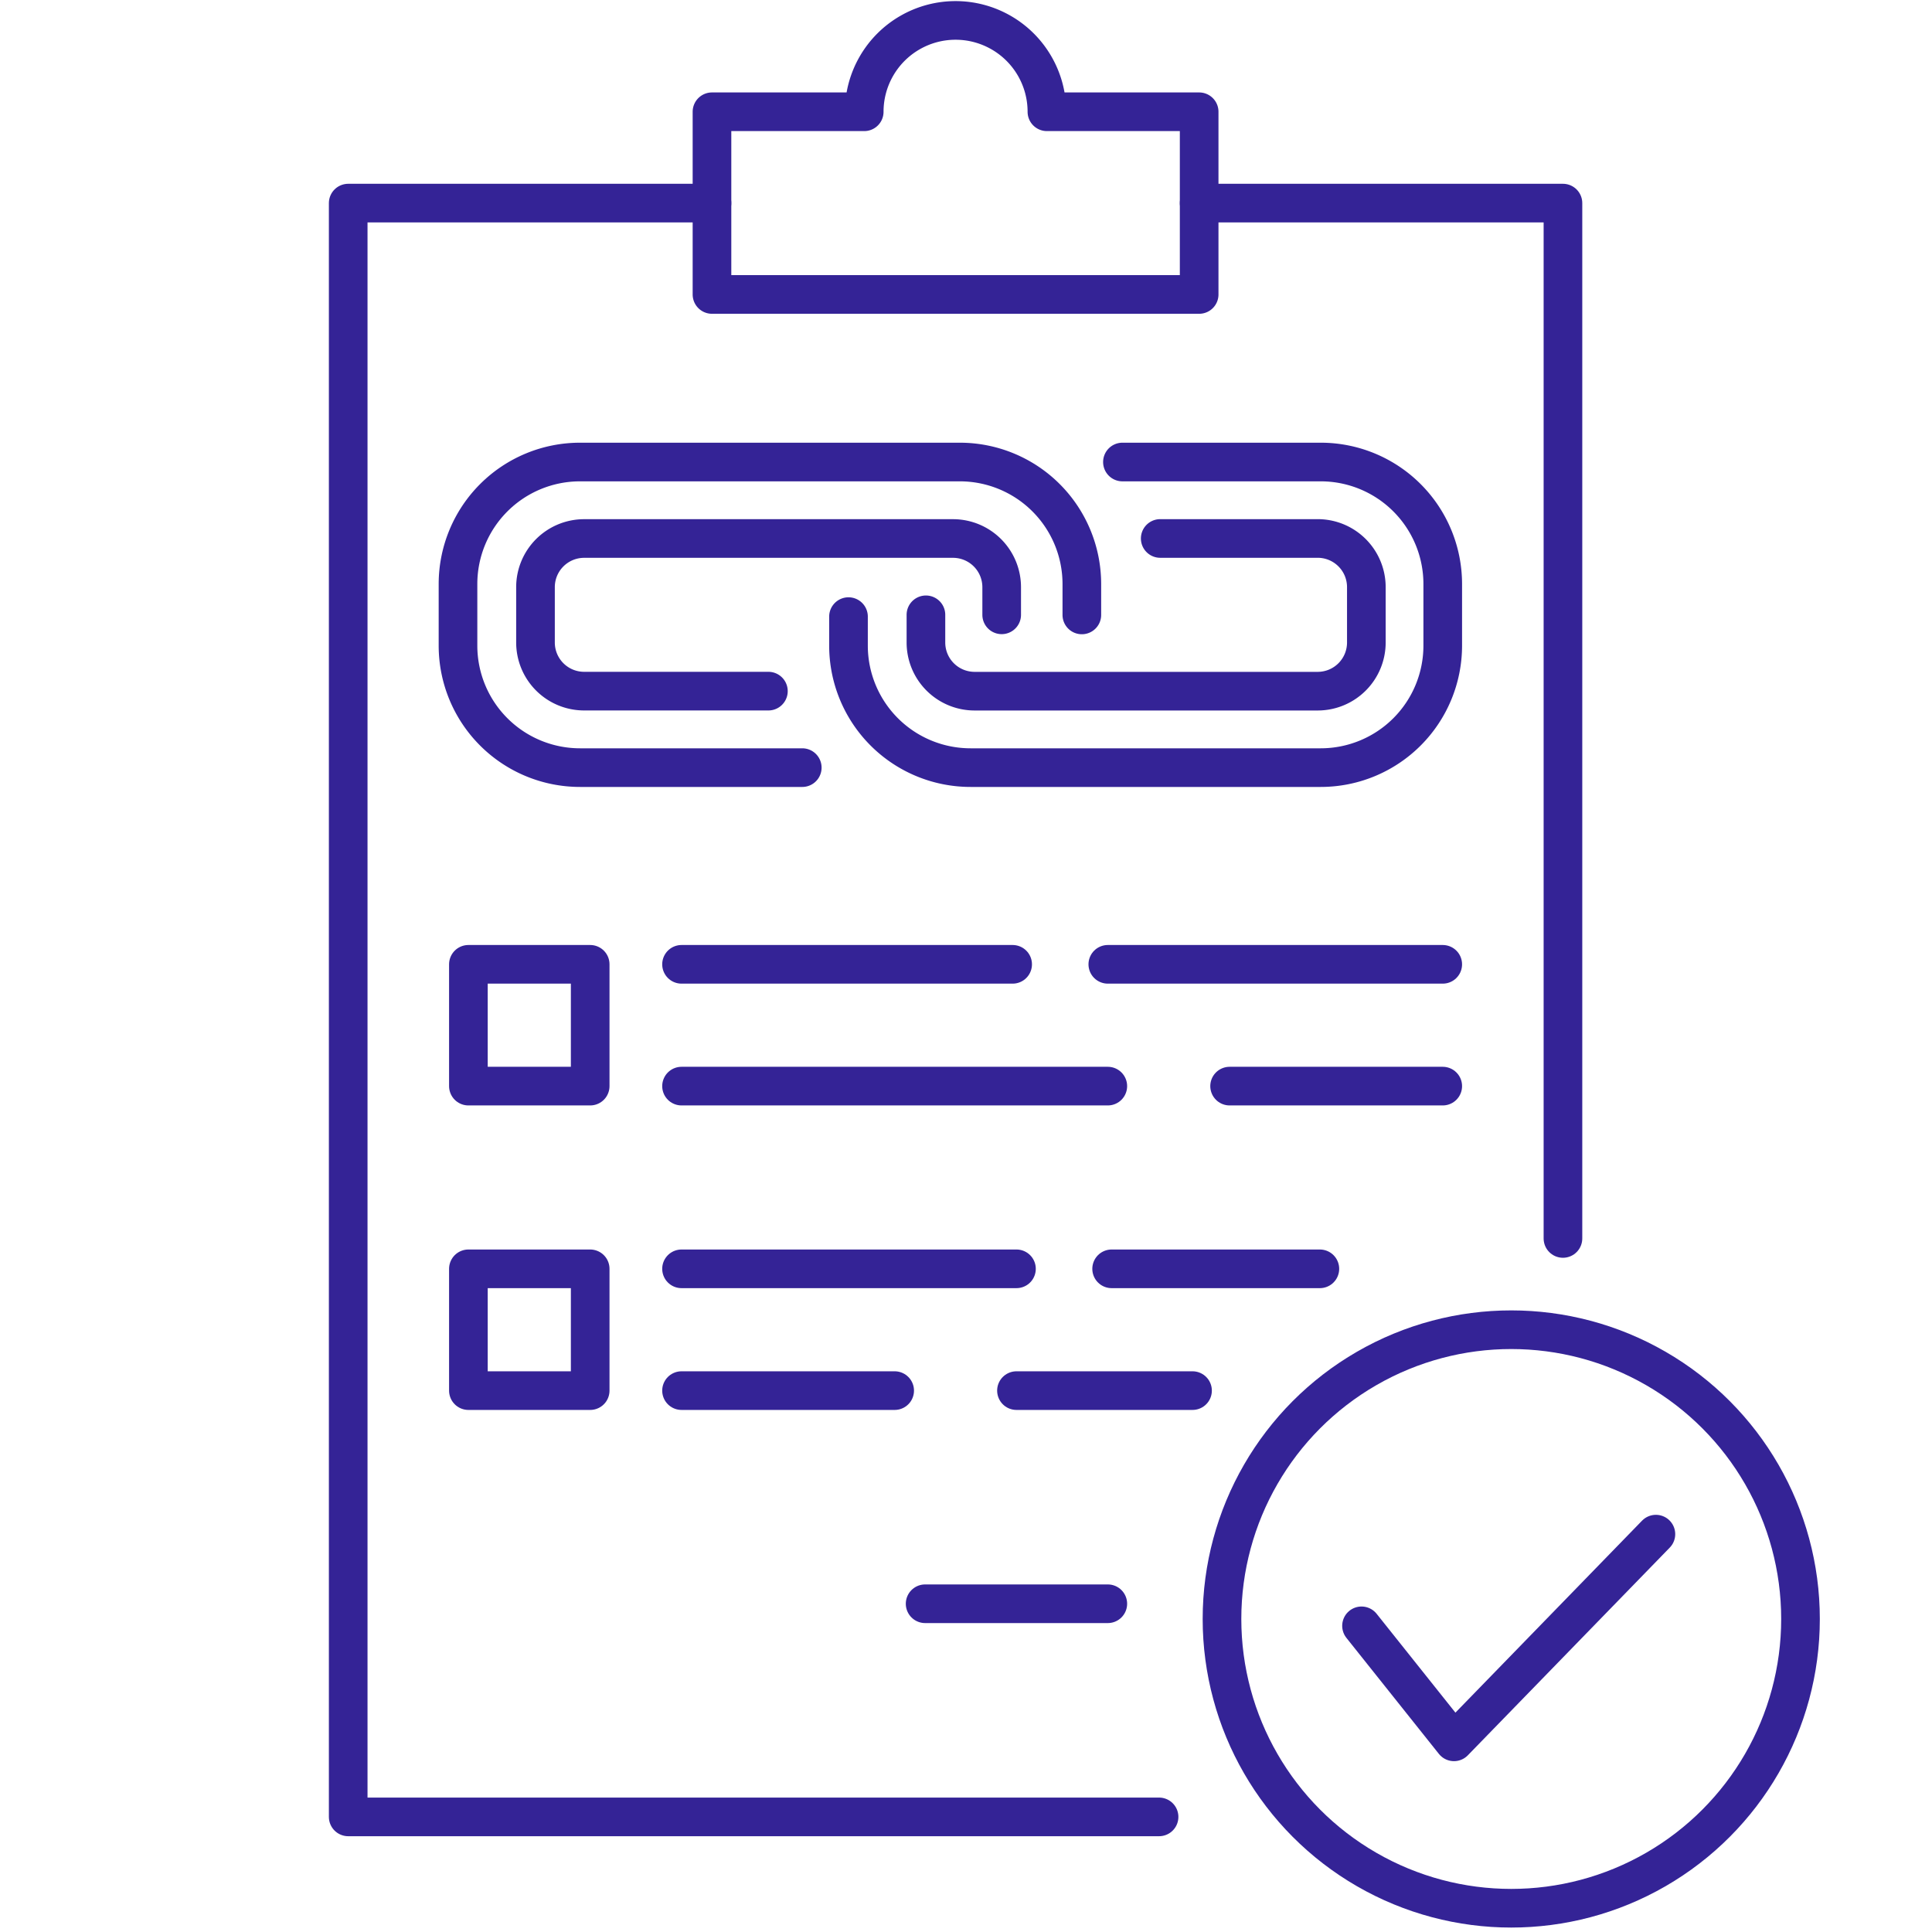 <svg id="Layer_1" data-name="Layer 1" xmlns="http://www.w3.org/2000/svg" viewBox="0 0 100 100"><defs><style>.cls-1{fill:none;stroke:#342396;stroke-linecap:round;stroke-linejoin:round;stroke-width:2px;}</style></defs><path class="cls-1" d="M58.097,23.914H68.36A6.316,6.316,0,0,1,74.676,30.23v3.186a6.316,6.316,0,0,1-6.316,6.316H50.235A6.317,6.317,0,0,1,43.918,33.416V31.916"/><path class="cls-1" d="M47.926,31.823v1.433a2.519,2.519,0,0,0,2.519,2.519H68.203a2.519,2.519,0,0,0,2.519-2.519l0-1.433-0-1.433a2.519,2.519,0,0,0-2.519-2.519H60.053"/><path class="cls-1" d="M41.525,39.732H30.022a6.316,6.316,0,0,1-6.316-6.316V30.23a6.316,6.316,0,0,1,6.316-6.316H49.679A6.317,6.317,0,0,1,55.996,30.23v1.598"/><path class="cls-1" d="M51.847,31.823V30.391a2.519,2.519,0,0,0-2.519-2.518H30.235a2.518,2.518,0,0,0-2.518,2.518l-0,1.432 0,1.432a2.518,2.518,0,0,0,2.518,2.518h8.148l1.389 0"/><polyline class="cls-1" points="70.472 84.153 75.258 90.157 85.709 79.407"/><circle class="cls-1" cx="78.222" cy="83.798" r="14.972"/><path class="cls-1" d="M54.188,5.785a4.728,4.728,0,0,0-9.456,0h-7.88V15.241H62.068V5.785Z"/><line class="cls-1" x1="57.34" y1="83.01" x2="47.884" y2="83.01"/><rect class="cls-1" x="24.244" y="49.913" width="6.304" height="6.304"/><line class="cls-1" x1="57.34" y1="56.217" x2="35.276" y2="56.217"/><line class="cls-1" x1="74.676" y1="56.217" x2="63.644" y2="56.217"/><line class="cls-1" x1="52.414" y1="49.913" x2="35.276" y2="49.913"/><line class="cls-1" x1="74.676" y1="49.913" x2="57.34" y2="49.913"/><line class="cls-1" x1="35.276" y1="71.978" x2="46.308" y2="71.978"/><line class="cls-1" x1="35.276" y1="65.674" x2="52.612" y2="65.674"/><rect class="cls-1" x="24.244" y="65.674" width="6.304" height="6.304"/><line class="cls-1" x1="52.612" y1="71.978" x2="61.725" y2="71.978"/><line class="cls-1" x1="57.538" y1="65.674" x2="68.316" y2="65.674"/><polyline class="cls-1" points="59.993 94.042 18.023 94.042 18.023 10.513 36.852 10.513"/><polyline class="cls-1" points="80.898 64.102 80.898 10.513 62.068 10.513"/></svg>